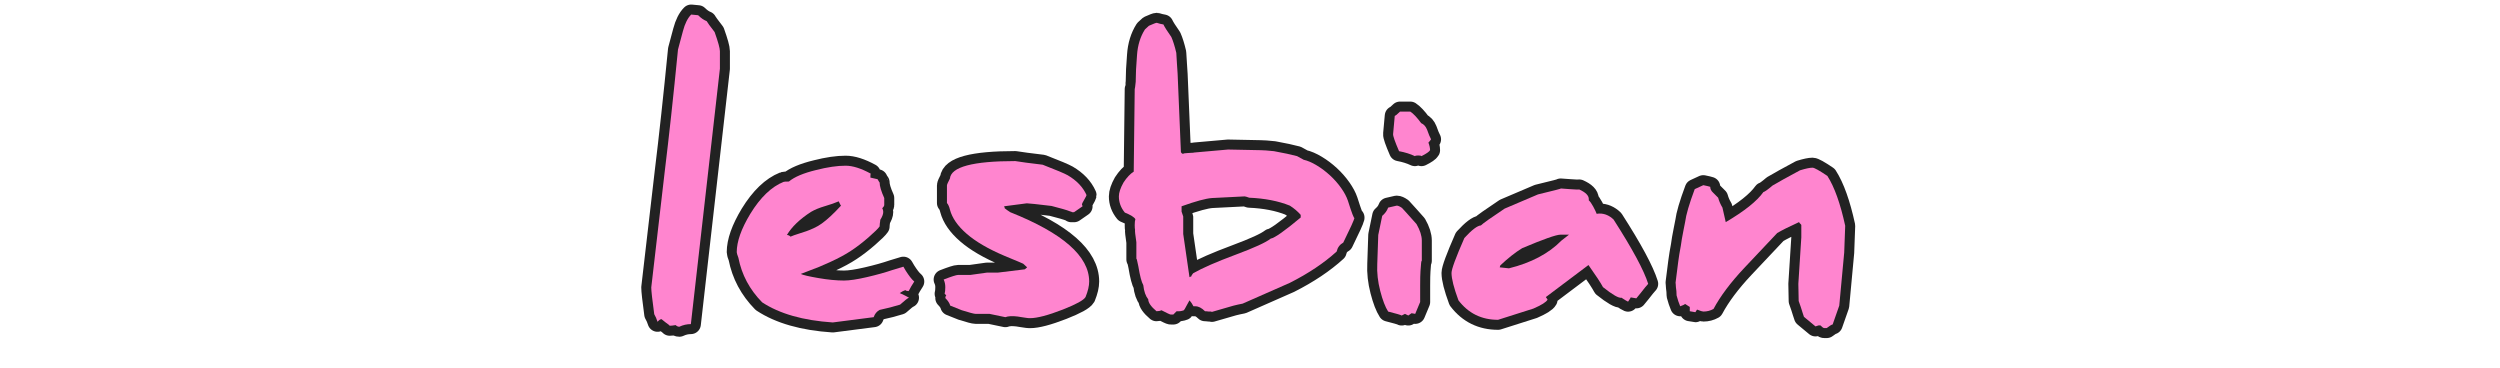 <?xml version="1.0" encoding="UTF-8" standalone="no"?>
<!DOCTYPE svg PUBLIC "-//W3C//DTD SVG 1.1//EN" "http://www.w3.org/Graphics/SVG/1.1/DTD/svg11.dtd">
<!-- Created with Vectornator (http://vectornator.io/) -->
<svg height="100%" stroke-miterlimit="10" style="fill-rule:nonzero;clip-rule:evenodd;stroke-linecap:round;stroke-linejoin:round;" version="1.1" viewBox="0 0 1000 147" width="100%" xml:space="preserve" xmlns="http://www.w3.org/2000/svg" xmlns:xlink="http://www.w3.org/1999/xlink">
<defs/>
<g id="Layer-1">
<g fill="none" opacity="1" stroke="#222222" stroke-linecap="butt" stroke-linejoin="round" stroke-width="8">
<path d="M260.506 114.988L265.918 68.392C267.59 54.752 269.35 38.56 271.198 19.816C271.726 17.792 272.386 15.328 273.178 12.424C273.97 9.432 275.07 7.232 276.478 5.824L279.25 6.088C280.394 7.232 281.538 8.024 282.682 8.464C282.946 8.992 284.002 10.444 285.85 12.82C287.258 16.78 287.962 19.332 287.962 20.476L287.962 27.472L276.346 129.64C274.762 129.64 273.222 129.992 271.726 130.696C271.198 130.696 270.714 130.476 270.274 130.036C269.218 130.212 268.426 130.3 267.898 130.3L267.502 129.904C267.238 129.728 266.82 129.42 266.248 128.98C265.676 128.54 265.126 128.1 264.598 127.66C264.158 127.66 263.63 128.012 263.014 128.716C262.662 127.572 262.222 126.56 261.694 125.68C260.902 119.872 260.506 116.308 260.506 114.988Z"/>
<path d="M294.694 100.864C294.694 96.64 296.498 91.536 300.106 85.552C304.154 78.952 308.598 74.684 313.438 72.748C313.614 72.66 314.318 72.616 315.55 72.616C317.75 70.768 321.402 69.228 326.506 67.996C330.994 66.852 334.91 66.28 338.254 66.28C341.07 66.28 344.414 67.336 348.286 69.448C348.198 69.536 348.154 70.064 348.154 71.032C348.418 71.12 348.902 71.23 349.606 71.362C350.31 71.494 350.794 71.604 351.058 71.692C351.058 71.868 351.322 72.308 351.85 73.012C351.85 74.42 352.466 76.488 353.698 79.216L353.698 81.988C353.698 82.34 353.434 82.78 352.906 83.308C353.17 83.748 353.302 84.232 353.302 84.76C353.302 85.64 352.906 86.696 352.114 87.928C352.114 88.104 352.092 88.324 352.048 88.588C352.004 88.852 351.96 89.16 351.916 89.512C351.872 89.864 351.85 90.216 351.85 90.568C351.322 91.36 349.848 92.812 347.428 94.924C345.008 97.036 342.654 98.84 340.366 100.336C338.254 101.744 335.526 103.218 332.182 104.758C328.838 106.298 326.022 107.464 323.734 108.256L320.302 109.576C321.182 110.016 323.536 110.566 327.364 111.226C331.192 111.886 334.602 112.216 337.594 112.216C339.794 112.216 342.874 111.754 346.834 110.83C350.794 109.906 354.182 108.96 356.998 107.992L361.354 106.672L362.278 108.256C362.894 109.224 363.488 110.082 364.06 110.83C364.632 111.578 365.182 112.172 365.71 112.612C364.83 113.932 364.082 115.208 363.466 116.44C362.85 116.44 362.41 116.308 362.146 116.044C361.53 116.22 360.782 116.616 359.902 117.232C361.486 117.936 362.718 118.552 363.598 119.08C363.07 119.256 361.882 120.18 360.034 121.852C357.482 122.644 354.754 123.348 351.85 123.964C350.706 124.58 349.914 125.548 349.474 126.868L333.106 128.98C321.226 128.188 311.81 125.504 304.858 120.928C299.842 115.824 296.674 109.884 295.354 103.108C294.914 101.964 294.694 101.216 294.694 100.864ZM314.758 94C315.286 94 315.77 94.22 316.21 94.66C317.002 94.308 318.036 93.934 319.312 93.538C320.588 93.142 321.666 92.79 322.546 92.482C323.426 92.174 324.438 91.756 325.582 91.228C326.726 90.7 327.782 90.084 328.75 89.38C330.95 87.796 333.502 85.42 336.406 82.252C336.318 82.252 336.01 81.68 335.482 80.536C334.074 81.152 332.248 81.79 330.004 82.45C327.76 83.11 325.89 83.88 324.394 84.76C319.906 87.664 316.694 90.744 314.758 94Z"/>
<path d="M377.458 111.82C380.626 110.588 382.562 109.972 383.266 109.972L388.15 109.972L394.75 109.048L399.106 109.048L409.93 107.728L410.854 106.936C410.326 106.408 409.798 105.924 409.27 105.484C408.918 105.308 408.368 105.066 407.62 104.758C406.872 104.45 405.97 104.076 404.914 103.636C403.858 103.196 402.802 102.756 401.746 102.316C395.322 99.588 390.306 96.662 386.698 93.538C383.09 90.414 380.846 87.18 379.966 83.836C379.702 82.692 379.306 81.812 378.778 81.196L378.778 74.2C378.778 73.848 379.174 72.924 379.966 71.428C380.406 66.764 389.118 64.432 406.102 64.432C408.214 64.784 411.866 65.268 417.058 65.884C422.514 67.996 425.858 69.404 427.09 70.108C430.698 72.22 433.206 74.86 434.614 78.028C434.614 78.204 434.306 78.82 433.69 79.876C433.074 80.932 432.766 81.548 432.766 81.724L433.03 82.516L429.598 84.892L428.542 84.892C429.07 84.892 428.85 84.76 427.882 84.496C426.826 84.056 424.406 83.352 420.622 82.384C414.814 81.68 411.514 81.328 410.722 81.328L401.614 82.516C401.79 82.692 401.878 82.956 401.878 83.308C402.054 83.484 402.406 83.748 402.934 84.1C403.462 84.452 403.858 84.716 404.122 84.892C425.154 93.252 435.67 102.492 435.67 112.612C435.67 114.372 435.186 116.44 434.218 118.816C433.514 120.048 430.478 121.72 425.11 123.832C419.214 126.12 414.858 127.264 412.042 127.264C411.954 127.264 411.822 127.264 411.646 127.264C411.47 127.264 411.228 127.242 410.92 127.198C410.612 127.154 410.304 127.11 409.996 127.066C409.688 127.022 409.248 126.956 408.676 126.868C408.104 126.78 407.554 126.692 407.026 126.604C404.914 126.34 403.286 126.428 402.142 126.868L395.806 125.548L390.262 125.548C389.646 125.548 387.798 125.064 384.718 124.096L380.098 122.248C379.834 121.28 379.174 120.268 378.118 119.212C378.118 118.772 378.25 118.42 378.514 118.156L377.854 117.496C378.03 116.88 378.118 116 378.118 114.856C378.118 113.712 377.898 112.7 377.458 111.82Z"/>
<path d="M447.55 78.556C447.55 77.06 448.166 75.212 449.398 73.012C450.718 70.988 452.082 69.536 453.49 68.656L453.886 35.656C453.974 35.48 454.106 34.512 454.282 32.752C454.282 29.848 454.458 26.284 454.81 22.06C455.074 18.1 456.13 14.668 457.978 11.764C458.506 11.236 459.034 10.752 459.562 10.312C461.322 9.52 462.378 9.124 462.73 9.124C462.818 9.124 463.258 9.256 464.05 9.52L465.37 9.784C465.81 10.752 466.866 12.424 468.538 14.8C469.242 16.384 469.902 18.496 470.518 21.136C470.518 21.752 470.606 23.204 470.782 25.492C470.958 27.78 471.046 29.1 471.046 29.452L472.366 60.868C472.542 61.22 472.806 61.44 473.158 61.528C473.334 61.44 473.532 61.374 473.752 61.33C473.972 61.286 474.214 61.264 474.478 61.264C474.742 61.264 475.028 61.242 475.336 61.198C475.644 61.154 476.04 61.132 476.524 61.132C477.008 61.132 477.426 61.088 477.778 61L491.242 59.812L504.31 60.076C505.366 60.076 507.126 60.208 509.59 60.472C513.462 61.176 516.542 61.836 518.83 62.452C519.006 62.54 519.886 63.024 521.47 63.904C523.054 64.256 524.792 65.004 526.684 66.148C528.576 67.292 530.358 68.634 532.03 70.174C533.702 71.714 535.176 73.386 536.452 75.19C537.728 76.994 538.63 78.688 539.158 80.272C540.742 85.288 541.622 87.576 541.798 87.136C541.622 88.016 540.126 91.316 537.31 97.036C535.902 97.828 535.022 99.016 534.67 100.6C529.654 105.176 523.406 109.356 515.926 113.14C506.774 117.188 500.482 119.96 497.05 121.456C494.674 121.896 492.254 122.512 489.79 123.304L484.774 124.756L484.378 124.624C484.026 124.624 483.718 124.624 483.454 124.624C483.014 124.536 482.53 124.492 482.002 124.492C480.682 123.172 479.406 122.512 478.174 122.512L477.382 122.512C476.942 121.632 476.414 120.84 475.798 120.136C475.71 120.224 475.358 120.862 474.742 122.05C474.126 123.238 473.73 123.92 473.554 124.096C472.674 124.448 471.706 124.58 470.65 124.492L469.33 125.812L468.274 125.812C468.01 125.812 466.778 125.24 464.578 124.096C464.05 124.36 463.39 124.492 462.598 124.492C460.398 122.644 459.298 121.06 459.298 119.74C458.242 118.42 457.582 116.528 457.318 114.064C456.614 112.832 455.954 110.324 455.338 106.54C454.81 103.812 454.546 102.888 454.546 103.768L454.546 96.904C454.106 94 453.93 92.328 454.018 91.888C453.93 91.536 453.886 90.92 453.886 90.04C453.886 88.984 453.974 88.192 454.15 87.664C453.71 86.872 452.302 85.992 449.926 85.024C448.342 83.088 447.55 80.932 447.55 78.556ZM472.63 84.628C472.63 84.716 472.74 85.046 472.96 85.618C473.18 86.19 473.29 86.52 473.29 86.608L473.29 93.604L475.798 110.896C475.974 110.72 476.194 110.632 476.458 110.632C476.546 110.28 476.81 109.84 477.25 109.312C480.946 107.2 486.578 104.736 494.146 101.92C501.714 99.104 506.422 96.948 508.27 95.452C509.854 95.188 513.858 92.372 520.282 87.004L520.282 85.948C519.05 84.54 517.598 83.308 515.926 82.252C511.35 80.404 505.938 79.348 499.69 79.084C498.722 78.732 498.106 78.556 497.842 78.556L484.774 79.216C482.31 79.392 478.262 80.492 472.63 82.516L472.63 84.628ZM541.798 87.136C541.798 87.136 541.798 87.092 541.798 87.004C541.798 87.004 541.798 87.048 541.798 87.136Z"/>
<path d="M550.906 105.616L551.302 94L552.886 86.344C554.03 85.376 554.822 84.276 555.262 83.044L558.694 82.252C559.222 82.252 559.926 82.56 560.806 83.176C561.246 83.616 562.104 84.562 563.38 86.014C564.656 87.466 565.734 88.676 566.614 89.644C568.022 92.108 568.726 94.308 568.726 96.244L568.726 104.296L568.594 104.428L568.462 105.088C568.462 105.528 568.374 106.628 568.198 108.388C568.11 109.62 568.066 111.556 568.066 114.196L568.066 120.796L566.086 125.548L564.634 125.284C564.106 125.636 563.666 125.944 563.314 126.208L561.994 125.548L560.674 126.208C560.234 125.944 558.43 125.416 555.262 124.624C554.118 122.864 553.062 120.114 552.094 116.374C551.126 112.634 550.73 109.048 550.906 105.616ZM557.242 53.608L557.902 46.348C558.254 46.26 558.958 45.688 560.014 44.632L564.106 44.632C565.338 45.424 566.79 46.964 568.462 49.252C569.518 49.692 570.31 50.572 570.838 51.892C571.454 53.652 571.982 54.928 572.422 55.72C572.07 56.248 571.718 56.688 571.366 57.04C571.806 58.184 572.026 59.196 572.026 60.076C571.674 60.692 570.53 61.484 568.594 62.452C568.418 62.276 567.978 62.188 567.274 62.188C566.57 62.188 566.13 62.276 565.954 62.452C564.106 61.572 561.994 60.912 559.618 60.472C557.946 56.6 557.154 54.312 557.242 53.608Z"/>
<path d="M580.606 109.18C580.606 107.684 582.322 103.02 585.754 95.188C588.746 91.932 590.946 90.26 592.354 90.172C593.146 89.38 596.314 87.136 601.858 83.44C602.474 83.176 606.918 81.284 615.19 77.764C621.79 76.18 624.826 75.388 624.298 75.388C624.386 75.388 625.574 75.476 627.862 75.652C630.15 75.828 631.426 75.872 631.69 75.784C634.242 76.928 635.518 78.204 635.518 79.612L635.518 80.14C636.046 80.58 636.64 81.416 637.3 82.648C637.96 83.88 638.422 84.848 638.686 85.552C638.95 85.464 639.346 85.42 639.874 85.42C641.898 85.42 643.746 86.212 645.418 87.796C652.986 99.588 657.606 108.168 659.278 113.536C659.014 113.8 658.596 114.284 658.024 114.988C657.452 115.692 656.88 116.418 656.308 117.166C655.736 117.914 655.142 118.64 654.526 119.344L652.282 118.948C652.282 119.036 652.15 119.278 651.886 119.674C651.622 120.07 651.402 120.4 651.226 120.664C650.786 120.488 649.906 119.96 648.586 119.08C647.53 119.344 645.066 117.936 641.194 114.856C640.314 113.184 638.378 110.236 635.386 106.012L618.358 118.816C618.358 118.904 618.424 119.014 618.556 119.146C618.688 119.278 618.798 119.432 618.886 119.608L619.018 119.872C618.49 120.84 616.598 122.028 613.342 123.436L599.218 127.924C592.618 127.924 587.338 125.328 583.378 120.136C581.53 115.12 580.606 111.468 580.606 109.18ZM599.878 106.936L603.574 107.332C612.462 105.132 619.458 101.436 624.562 96.244C624.65 96.156 625.662 95.364 627.598 93.868L624.166 93.868C622.494 93.868 617.39 95.672 608.854 99.28C606.126 100.952 603.222 103.24 600.142 106.144L599.878 106.936Z"/>
<path d="M670.234 113.14L670.234 113.008L671.29 104.692C671.554 102.668 671.906 100.512 672.346 98.224C672.434 97.432 672.566 96.552 672.742 95.584C672.918 94.616 673.138 93.45 673.402 92.086C673.666 90.722 673.886 89.6 674.062 88.72C674.414 85.904 675.69 81.548 677.89 75.652L681.322 74.068C682.642 74.332 683.566 74.552 684.094 74.728C684.094 75.608 684.49 76.4 685.282 77.104L687.262 79.084C687.614 80.404 688.186 81.724 688.978 83.044C689.594 85.684 690.034 87.62 690.298 88.852C697.778 84.452 702.794 80.448 705.346 76.84C705.962 76.664 707.194 75.784 709.042 74.2C711.418 72.792 715.07 70.768 719.998 68.128C722.286 67.424 723.958 67.072 725.014 67.072C725.718 67.072 727.698 68.172 730.954 70.372C733.77 74.772 736.146 81.416 738.082 90.304L737.686 100.996L735.706 122.248L733.066 129.772C732.626 129.86 731.834 130.344 730.69 131.224L729.634 131.224C729.37 131.224 728.886 130.872 728.182 130.168L727.39 130.168L726.202 130.564C725.058 129.596 723.518 128.32 721.582 126.736C721.406 126.296 721.23 125.768 721.054 125.152C720.878 124.536 720.636 123.766 720.328 122.842C720.02 121.918 719.734 121.104 719.47 120.4L719.338 113.536L720.526 94.924L720.526 90.04C720.526 89.952 720.46 89.842 720.328 89.71C720.196 89.578 720.064 89.446 719.932 89.314C719.8 89.182 719.69 89.028 719.602 88.852C715.554 90.7 712.65 92.152 710.89 93.208L697.69 107.2C692.234 113.008 688.142 118.464 685.414 123.568C684.182 124.272 682.818 124.624 681.322 124.624C680.97 124.624 680.134 124.36 678.814 123.832L678.154 124.888C677.978 124.888 677.23 124.756 675.91 124.492L675.91 122.776L674.062 121.588L673.402 121.984C672.962 122.16 672.522 122.336 672.082 122.512C671.554 121.28 671.07 119.828 670.63 118.156C670.63 117.012 670.542 115.912 670.366 114.856C670.366 114.504 670.344 114.152 670.3 113.8C670.256 113.448 670.234 113.228 670.234 113.14Z"/>
</g>
<g fill="#ff85cf" opacity="1" stroke="none">
<path d="M260.506 114.988L265.918 68.392C267.59 54.752 269.35 38.56 271.198 19.816C271.726 17.792 272.386 15.328 273.178 12.424C273.97 9.432 275.07 7.232 276.478 5.824L279.25 6.088C280.394 7.232 281.538 8.024 282.682 8.464C282.946 8.992 284.002 10.444 285.85 12.82C287.258 16.78 287.962 19.332 287.962 20.476L287.962 27.472L276.346 129.64C274.762 129.64 273.222 129.992 271.726 130.696C271.198 130.696 270.714 130.476 270.274 130.036C269.218 130.212 268.426 130.3 267.898 130.3L267.502 129.904C267.238 129.728 266.82 129.42 266.248 128.98C265.676 128.54 265.126 128.1 264.598 127.66C264.158 127.66 263.63 128.012 263.014 128.716C262.662 127.572 262.222 126.56 261.694 125.68C260.902 119.872 260.506 116.308 260.506 114.988Z"/>
<path d="M294.694 100.864C294.694 96.64 296.498 91.536 300.106 85.552C304.154 78.952 308.598 74.684 313.438 72.748C313.614 72.66 314.318 72.616 315.55 72.616C317.75 70.768 321.402 69.228 326.506 67.996C330.994 66.852 334.91 66.28 338.254 66.28C341.07 66.28 344.414 67.336 348.286 69.448C348.198 69.536 348.154 70.064 348.154 71.032C348.418 71.12 348.902 71.23 349.606 71.362C350.31 71.494 350.794 71.604 351.058 71.692C351.058 71.868 351.322 72.308 351.85 73.012C351.85 74.42 352.466 76.488 353.698 79.216L353.698 81.988C353.698 82.34 353.434 82.78 352.906 83.308C353.17 83.748 353.302 84.232 353.302 84.76C353.302 85.64 352.906 86.696 352.114 87.928C352.114 88.104 352.092 88.324 352.048 88.588C352.004 88.852 351.96 89.16 351.916 89.512C351.872 89.864 351.85 90.216 351.85 90.568C351.322 91.36 349.848 92.812 347.428 94.924C345.008 97.036 342.654 98.84 340.366 100.336C338.254 101.744 335.526 103.218 332.182 104.758C328.838 106.298 326.022 107.464 323.734 108.256L320.302 109.576C321.182 110.016 323.536 110.566 327.364 111.226C331.192 111.886 334.602 112.216 337.594 112.216C339.794 112.216 342.874 111.754 346.834 110.83C350.794 109.906 354.182 108.96 356.998 107.992L361.354 106.672L362.278 108.256C362.894 109.224 363.488 110.082 364.06 110.83C364.632 111.578 365.182 112.172 365.71 112.612C364.83 113.932 364.082 115.208 363.466 116.44C362.85 116.44 362.41 116.308 362.146 116.044C361.53 116.22 360.782 116.616 359.902 117.232C361.486 117.936 362.718 118.552 363.598 119.08C363.07 119.256 361.882 120.18 360.034 121.852C357.482 122.644 354.754 123.348 351.85 123.964C350.706 124.58 349.914 125.548 349.474 126.868L333.106 128.98C321.226 128.188 311.81 125.504 304.858 120.928C299.842 115.824 296.674 109.884 295.354 103.108C294.914 101.964 294.694 101.216 294.694 100.864ZM314.758 94C315.286 94 315.77 94.22 316.21 94.66C317.002 94.308 318.036 93.934 319.312 93.538C320.588 93.142 321.666 92.79 322.546 92.482C323.426 92.174 324.438 91.756 325.582 91.228C326.726 90.7 327.782 90.084 328.75 89.38C330.95 87.796 333.502 85.42 336.406 82.252C336.318 82.252 336.01 81.68 335.482 80.536C334.074 81.152 332.248 81.79 330.004 82.45C327.76 83.11 325.89 83.88 324.394 84.76C319.906 87.664 316.694 90.744 314.758 94Z"/>
<path d="M377.458 111.82C380.626 110.588 382.562 109.972 383.266 109.972L388.15 109.972L394.75 109.048L399.106 109.048L409.93 107.728L410.854 106.936C410.326 106.408 409.798 105.924 409.27 105.484C408.918 105.308 408.368 105.066 407.62 104.758C406.872 104.45 405.97 104.076 404.914 103.636C403.858 103.196 402.802 102.756 401.746 102.316C395.322 99.588 390.306 96.662 386.698 93.538C383.09 90.414 380.846 87.18 379.966 83.836C379.702 82.692 379.306 81.812 378.778 81.196L378.778 74.2C378.778 73.848 379.174 72.924 379.966 71.428C380.406 66.764 389.118 64.432 406.102 64.432C408.214 64.784 411.866 65.268 417.058 65.884C422.514 67.996 425.858 69.404 427.09 70.108C430.698 72.22 433.206 74.86 434.614 78.028C434.614 78.204 434.306 78.82 433.69 79.876C433.074 80.932 432.766 81.548 432.766 81.724L433.03 82.516L429.598 84.892L428.542 84.892C429.07 84.892 428.85 84.76 427.882 84.496C426.826 84.056 424.406 83.352 420.622 82.384C414.814 81.68 411.514 81.328 410.722 81.328L401.614 82.516C401.79 82.692 401.878 82.956 401.878 83.308C402.054 83.484 402.406 83.748 402.934 84.1C403.462 84.452 403.858 84.716 404.122 84.892C425.154 93.252 435.67 102.492 435.67 112.612C435.67 114.372 435.186 116.44 434.218 118.816C433.514 120.048 430.478 121.72 425.11 123.832C419.214 126.12 414.858 127.264 412.042 127.264C411.954 127.264 411.822 127.264 411.646 127.264C411.47 127.264 411.228 127.242 410.92 127.198C410.612 127.154 410.304 127.11 409.996 127.066C409.688 127.022 409.248 126.956 408.676 126.868C408.104 126.78 407.554 126.692 407.026 126.604C404.914 126.34 403.286 126.428 402.142 126.868L395.806 125.548L390.262 125.548C389.646 125.548 387.798 125.064 384.718 124.096L380.098 122.248C379.834 121.28 379.174 120.268 378.118 119.212C378.118 118.772 378.25 118.42 378.514 118.156L377.854 117.496C378.03 116.88 378.118 116 378.118 114.856C378.118 113.712 377.898 112.7 377.458 111.82Z"/>
<path d="M447.55 78.556C447.55 77.06 448.166 75.212 449.398 73.012C450.718 70.988 452.082 69.536 453.49 68.656L453.886 35.656C453.974 35.48 454.106 34.512 454.282 32.752C454.282 29.848 454.458 26.284 454.81 22.06C455.074 18.1 456.13 14.668 457.978 11.764C458.506 11.236 459.034 10.752 459.562 10.312C461.322 9.52 462.378 9.124 462.73 9.124C462.818 9.124 463.258 9.256 464.05 9.52L465.37 9.784C465.81 10.752 466.866 12.424 468.538 14.8C469.242 16.384 469.902 18.496 470.518 21.136C470.518 21.752 470.606 23.204 470.782 25.492C470.958 27.78 471.046 29.1 471.046 29.452L472.366 60.868C472.542 61.22 472.806 61.44 473.158 61.528C473.334 61.44 473.532 61.374 473.752 61.33C473.972 61.286 474.214 61.264 474.478 61.264C474.742 61.264 475.028 61.242 475.336 61.198C475.644 61.154 476.04 61.132 476.524 61.132C477.008 61.132 477.426 61.088 477.778 61L491.242 59.812L504.31 60.076C505.366 60.076 507.126 60.208 509.59 60.472C513.462 61.176 516.542 61.836 518.83 62.452C519.006 62.54 519.886 63.024 521.47 63.904C523.054 64.256 524.792 65.004 526.684 66.148C528.576 67.292 530.358 68.634 532.03 70.174C533.702 71.714 535.176 73.386 536.452 75.19C537.728 76.994 538.63 78.688 539.158 80.272C540.742 85.288 541.622 87.576 541.798 87.136C541.622 88.016 540.126 91.316 537.31 97.036C535.902 97.828 535.022 99.016 534.67 100.6C529.654 105.176 523.406 109.356 515.926 113.14C506.774 117.188 500.482 119.96 497.05 121.456C494.674 121.896 492.254 122.512 489.79 123.304L484.774 124.756L484.378 124.624C484.026 124.624 483.718 124.624 483.454 124.624C483.014 124.536 482.53 124.492 482.002 124.492C480.682 123.172 479.406 122.512 478.174 122.512L477.382 122.512C476.942 121.632 476.414 120.84 475.798 120.136C475.71 120.224 475.358 120.862 474.742 122.05C474.126 123.238 473.73 123.92 473.554 124.096C472.674 124.448 471.706 124.58 470.65 124.492L469.33 125.812L468.274 125.812C468.01 125.812 466.778 125.24 464.578 124.096C464.05 124.36 463.39 124.492 462.598 124.492C460.398 122.644 459.298 121.06 459.298 119.74C458.242 118.42 457.582 116.528 457.318 114.064C456.614 112.832 455.954 110.324 455.338 106.54C454.81 103.812 454.546 102.888 454.546 103.768L454.546 96.904C454.106 94 453.93 92.328 454.018 91.888C453.93 91.536 453.886 90.92 453.886 90.04C453.886 88.984 453.974 88.192 454.15 87.664C453.71 86.872 452.302 85.992 449.926 85.024C448.342 83.088 447.55 80.932 447.55 78.556ZM472.63 84.628C472.63 84.716 472.74 85.046 472.96 85.618C473.18 86.19 473.29 86.52 473.29 86.608L473.29 93.604L475.798 110.896C475.974 110.72 476.194 110.632 476.458 110.632C476.546 110.28 476.81 109.84 477.25 109.312C480.946 107.2 486.578 104.736 494.146 101.92C501.714 99.104 506.422 96.948 508.27 95.452C509.854 95.188 513.858 92.372 520.282 87.004L520.282 85.948C519.05 84.54 517.598 83.308 515.926 82.252C511.35 80.404 505.938 79.348 499.69 79.084C498.722 78.732 498.106 78.556 497.842 78.556L484.774 79.216C482.31 79.392 478.262 80.492 472.63 82.516L472.63 84.628ZM541.798 87.136C541.798 87.136 541.798 87.092 541.798 87.004C541.798 87.004 541.798 87.048 541.798 87.136Z"/>
<path d="M550.906 105.616L551.302 94L552.886 86.344C554.03 85.376 554.822 84.276 555.262 83.044L558.694 82.252C559.222 82.252 559.926 82.56 560.806 83.176C561.246 83.616 562.104 84.562 563.38 86.014C564.656 87.466 565.734 88.676 566.614 89.644C568.022 92.108 568.726 94.308 568.726 96.244L568.726 104.296L568.594 104.428L568.462 105.088C568.462 105.528 568.374 106.628 568.198 108.388C568.11 109.62 568.066 111.556 568.066 114.196L568.066 120.796L566.086 125.548L564.634 125.284C564.106 125.636 563.666 125.944 563.314 126.208L561.994 125.548L560.674 126.208C560.234 125.944 558.43 125.416 555.262 124.624C554.118 122.864 553.062 120.114 552.094 116.374C551.126 112.634 550.73 109.048 550.906 105.616ZM557.242 53.608L557.902 46.348C558.254 46.26 558.958 45.688 560.014 44.632L564.106 44.632C565.338 45.424 566.79 46.964 568.462 49.252C569.518 49.692 570.31 50.572 570.838 51.892C571.454 53.652 571.982 54.928 572.422 55.72C572.07 56.248 571.718 56.688 571.366 57.04C571.806 58.184 572.026 59.196 572.026 60.076C571.674 60.692 570.53 61.484 568.594 62.452C568.418 62.276 567.978 62.188 567.274 62.188C566.57 62.188 566.13 62.276 565.954 62.452C564.106 61.572 561.994 60.912 559.618 60.472C557.946 56.6 557.154 54.312 557.242 53.608Z"/>
<path d="M580.606 109.18C580.606 107.684 582.322 103.02 585.754 95.188C588.746 91.932 590.946 90.26 592.354 90.172C593.146 89.38 596.314 87.136 601.858 83.44C602.474 83.176 606.918 81.284 615.19 77.764C621.79 76.18 624.826 75.388 624.298 75.388C624.386 75.388 625.574 75.476 627.862 75.652C630.15 75.828 631.426 75.872 631.69 75.784C634.242 76.928 635.518 78.204 635.518 79.612L635.518 80.14C636.046 80.58 636.64 81.416 637.3 82.648C637.96 83.88 638.422 84.848 638.686 85.552C638.95 85.464 639.346 85.42 639.874 85.42C641.898 85.42 643.746 86.212 645.418 87.796C652.986 99.588 657.606 108.168 659.278 113.536C659.014 113.8 658.596 114.284 658.024 114.988C657.452 115.692 656.88 116.418 656.308 117.166C655.736 117.914 655.142 118.64 654.526 119.344L652.282 118.948C652.282 119.036 652.15 119.278 651.886 119.674C651.622 120.07 651.402 120.4 651.226 120.664C650.786 120.488 649.906 119.96 648.586 119.08C647.53 119.344 645.066 117.936 641.194 114.856C640.314 113.184 638.378 110.236 635.386 106.012L618.358 118.816C618.358 118.904 618.424 119.014 618.556 119.146C618.688 119.278 618.798 119.432 618.886 119.608L619.018 119.872C618.49 120.84 616.598 122.028 613.342 123.436L599.218 127.924C592.618 127.924 587.338 125.328 583.378 120.136C581.53 115.12 580.606 111.468 580.606 109.18ZM599.878 106.936L603.574 107.332C612.462 105.132 619.458 101.436 624.562 96.244C624.65 96.156 625.662 95.364 627.598 93.868L624.166 93.868C622.494 93.868 617.39 95.672 608.854 99.28C606.126 100.952 603.222 103.24 600.142 106.144L599.878 106.936Z"/>
<path d="M670.234 113.14L670.234 113.008L671.29 104.692C671.554 102.668 671.906 100.512 672.346 98.224C672.434 97.432 672.566 96.552 672.742 95.584C672.918 94.616 673.138 93.45 673.402 92.086C673.666 90.722 673.886 89.6 674.062 88.72C674.414 85.904 675.69 81.548 677.89 75.652L681.322 74.068C682.642 74.332 683.566 74.552 684.094 74.728C684.094 75.608 684.49 76.4 685.282 77.104L687.262 79.084C687.614 80.404 688.186 81.724 688.978 83.044C689.594 85.684 690.034 87.62 690.298 88.852C697.778 84.452 702.794 80.448 705.346 76.84C705.962 76.664 707.194 75.784 709.042 74.2C711.418 72.792 715.07 70.768 719.998 68.128C722.286 67.424 723.958 67.072 725.014 67.072C725.718 67.072 727.698 68.172 730.954 70.372C733.77 74.772 736.146 81.416 738.082 90.304L737.686 100.996L735.706 122.248L733.066 129.772C732.626 129.86 731.834 130.344 730.69 131.224L729.634 131.224C729.37 131.224 728.886 130.872 728.182 130.168L727.39 130.168L726.202 130.564C725.058 129.596 723.518 128.32 721.582 126.736C721.406 126.296 721.23 125.768 721.054 125.152C720.878 124.536 720.636 123.766 720.328 122.842C720.02 121.918 719.734 121.104 719.47 120.4L719.338 113.536L720.526 94.924L720.526 90.04C720.526 89.952 720.46 89.842 720.328 89.71C720.196 89.578 720.064 89.446 719.932 89.314C719.8 89.182 719.69 89.028 719.602 88.852C715.554 90.7 712.65 92.152 710.89 93.208L697.69 107.2C692.234 113.008 688.142 118.464 685.414 123.568C684.182 124.272 682.818 124.624 681.322 124.624C680.97 124.624 680.134 124.36 678.814 123.832L678.154 124.888C677.978 124.888 677.23 124.756 675.91 124.492L675.91 122.776L674.062 121.588L673.402 121.984C672.962 122.16 672.522 122.336 672.082 122.512C671.554 121.28 671.07 119.828 670.63 118.156C670.63 117.012 670.542 115.912 670.366 114.856C670.366 114.504 670.344 114.152 670.3 113.8C670.256 113.448 670.234 113.228 670.234 113.14Z"/>
</g>
</g>
</svg>
